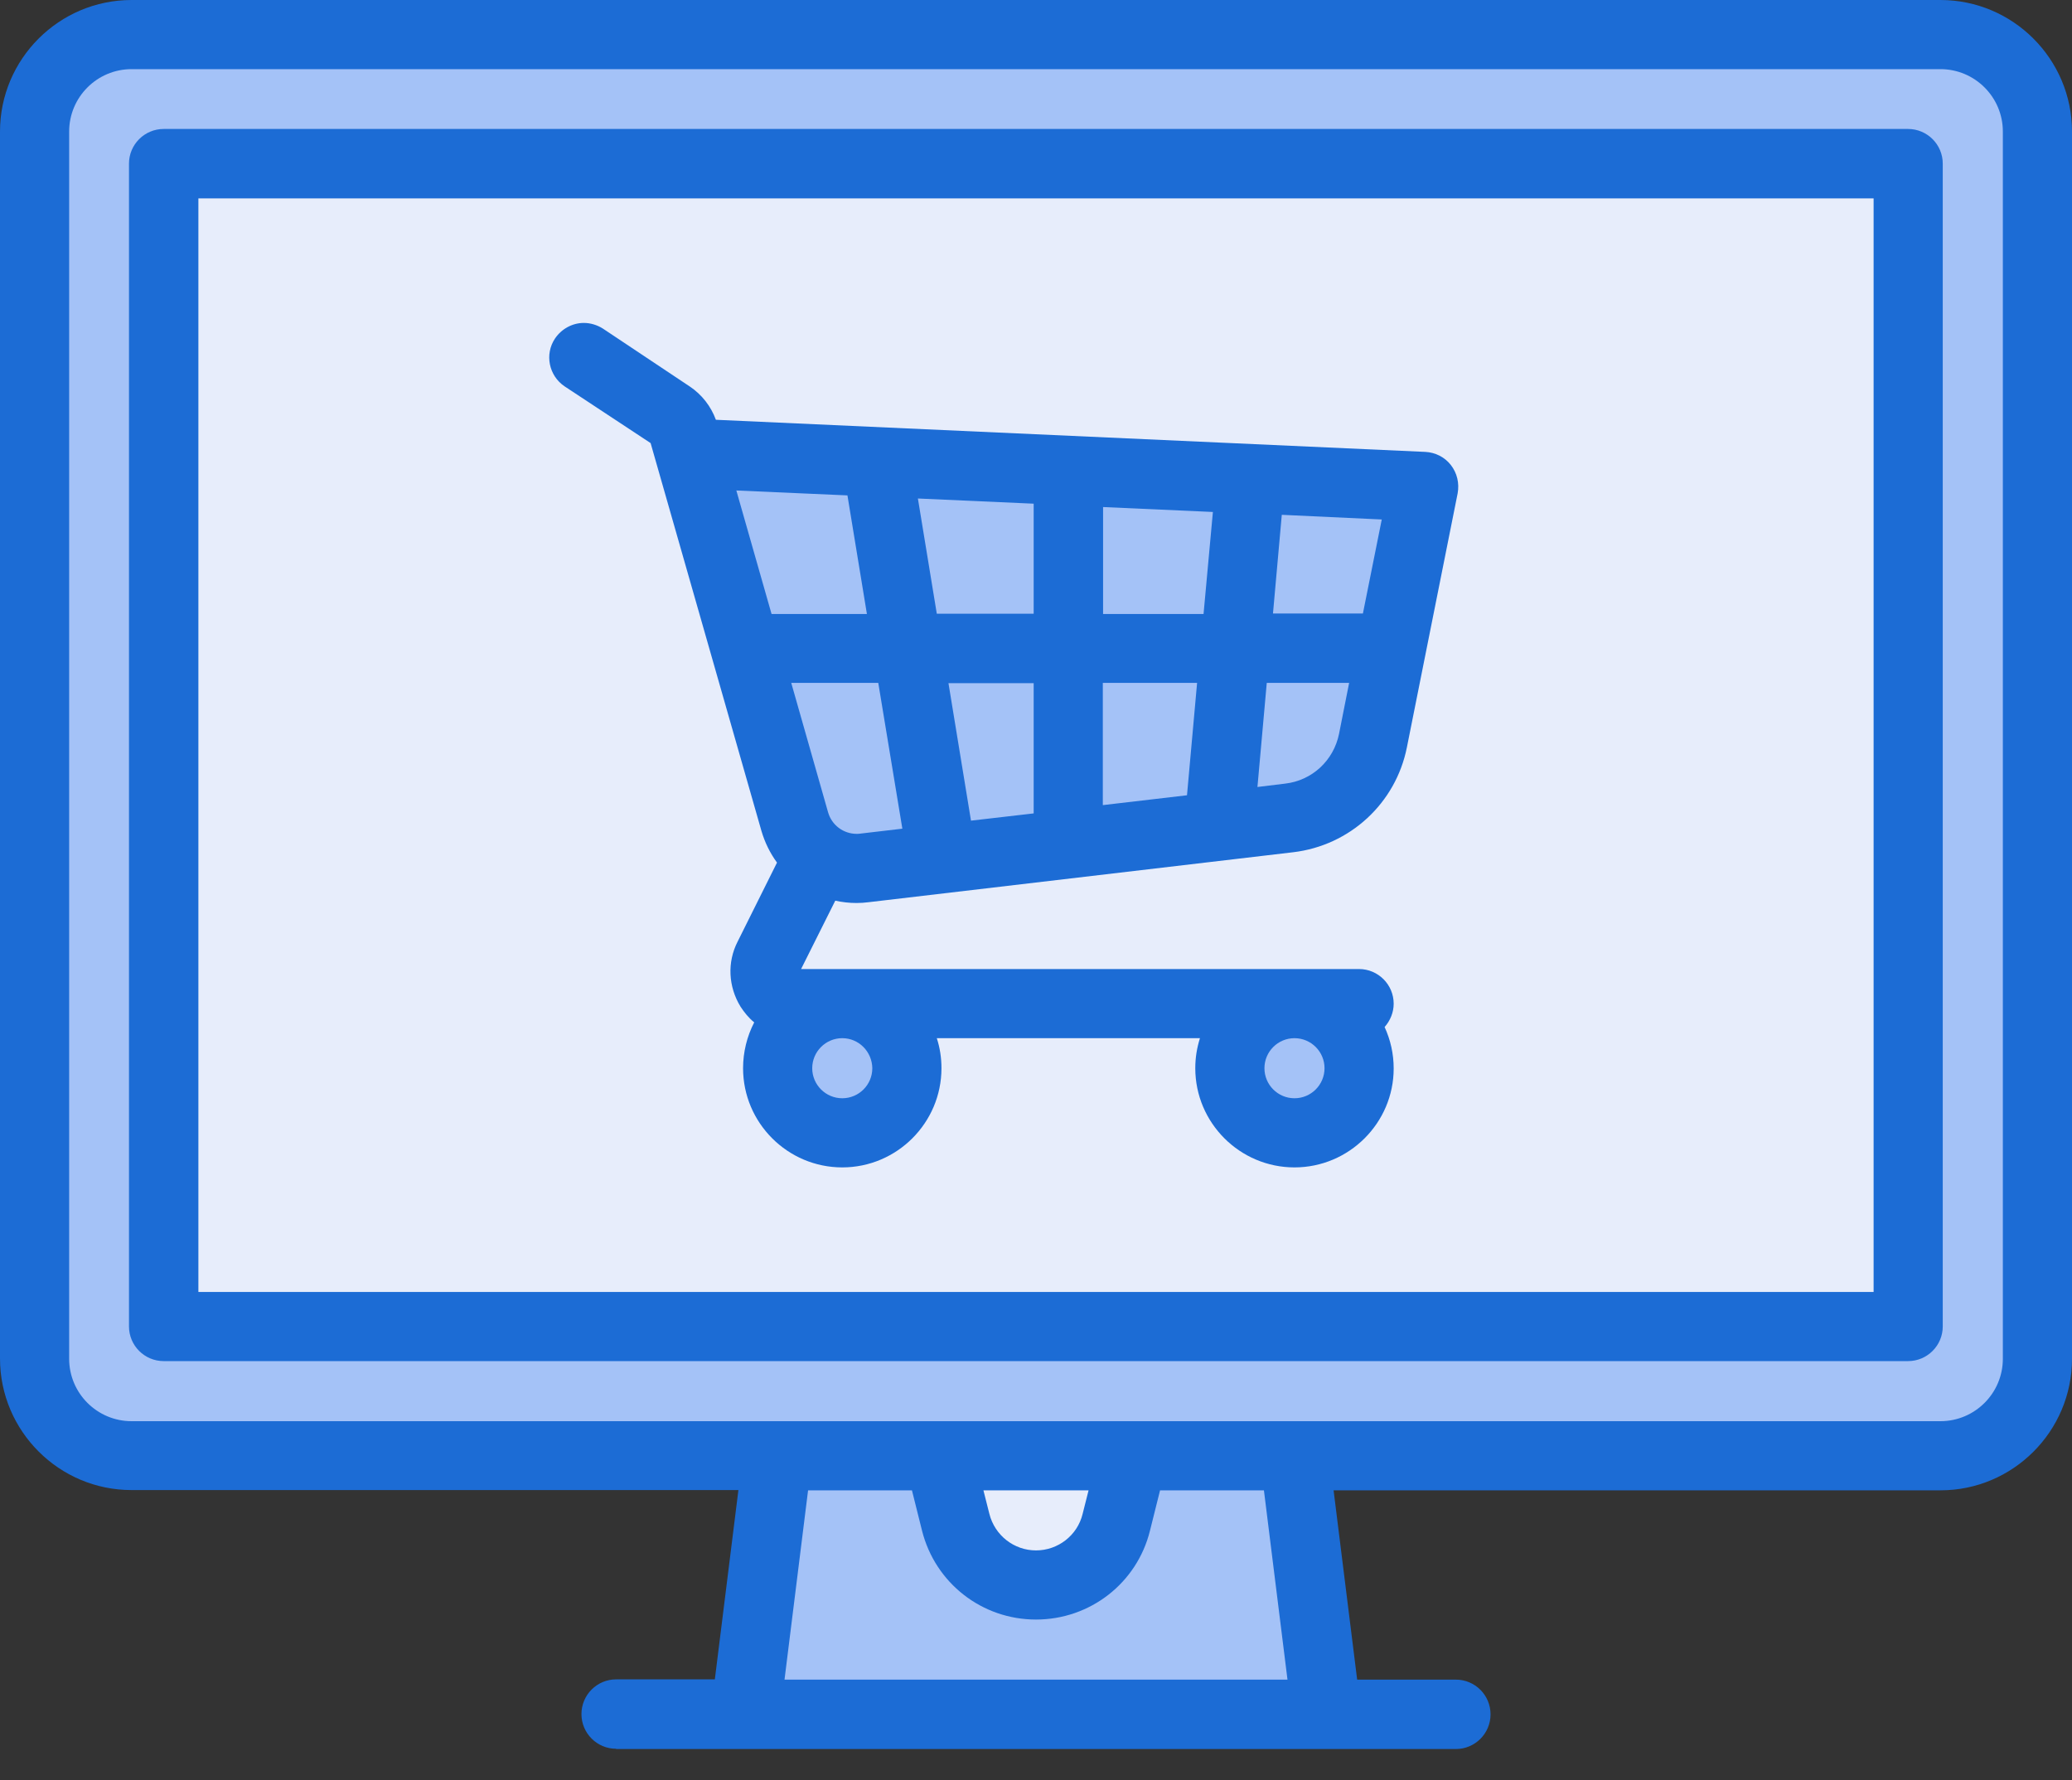 <svg width="64" height="55" viewBox="0 0 64 55" fill="none" xmlns="http://www.w3.org/2000/svg">
<rect x="0" y="0" width="64" height="55" fill="#333333" stroke="none"/>
<g clip-path="url(#clip0)">
<path d="M5.824 1.28H5.56H3.344L1.76 1.92L1.072 3.344L0.912 42.048L2.136 43.904L3.368 45.016H5.608L60.624 45.12L61.856 44.488L62.464 43.904L62.832 42.048L63.04 3.992L62.088 2.136C62.088 2.136 61.136 1.232 60.928 1.28C60.72 1.336 58.24 0.856 58.24 0.856L5.824 1.28Z" fill="#A4C2F7"/>
<path d="M28.976 44.744L29.664 47.464C29.664 47.464 30.864 48.808 31 48.808C31.136 48.808 32.8 48.832 32.8 48.832L33.384 48.328C33.384 48.328 34.224 47.456 34.336 47.144C34.44 46.824 34.968 45.064 34.968 45.064L40.056 45.328L41.112 52.92L23.12 53.136L24.016 44.88L28.976 44.744Z" fill="#A4C2F7"/>
<path d="M35.152 44.744L34.76 46.96L33.632 48.328C33.632 48.328 32.92 48.752 32.808 48.752C32.704 48.752 31.912 48.696 31.776 48.752C31.648 48.808 30.376 48.144 30.376 48.144C30.376 48.144 29.768 47.336 29.64 46.96C29.512 46.584 29.032 44.976 29.032 44.976L35.152 44.744Z" fill="#E7EDFB"/>
<path d="M58.728 5.184H5.08V40.736L58.728 41.16V5.184Z" fill="#E7EDFB"/>
<path d="M21.472 14.168L24.432 25.76L25.464 27.016H27.248L34.728 26.32L40.912 25.36L42.328 23.632C42.328 23.632 43.672 15.248 43.872 15.152L21.472 14.168ZM41.296 31.176L39.752 30.896L38.408 31.528L37.896 33.048L38.568 34.728L39.984 35.2L41.416 34.688L42.008 33.912L41.672 32.352L41.296 31.176ZM26.016 31.056L24.92 31.448L24.008 32.8L24.44 34.656L26.016 35.208L27.296 34.816L27.872 33.592V32.56L27.176 31.416L26.016 31.056Z" fill="#A4C2F7"/>
<path d="M19.032 54.024C18.44 54.024 17.96 53.544 17.96 52.952C17.96 52.36 18.44 51.88 19.032 51.88H22.08L22.808 46.032H4.064C1.824 46.032 0 44.208 0 41.968V4.064C0 1.824 1.824 0 4.064 0H59.936C62.176 0 64 1.824 64 4.064V41.976C64 44.216 62.176 46.04 59.936 46.04H41.192L41.92 51.888H44.968C45.56 51.888 46.04 52.368 46.04 52.96C46.04 53.552 45.56 54.032 44.968 54.032H19.032V54.024ZM39.768 51.888L39.04 46.04H35.832L35.52 47.288C35.12 48.904 33.672 50.032 32 50.032C30.328 50.032 28.888 48.904 28.48 47.288L28.168 46.04H24.96L24.232 51.888H39.768ZM30.56 46.768C30.728 47.432 31.32 47.896 32 47.896C32.68 47.896 33.28 47.432 33.44 46.768L33.624 46.04H30.376L30.56 46.768ZM4.064 2.136C3 2.136 2.136 3 2.136 4.064V41.976C2.136 43.04 3 43.904 4.064 43.904H59.936C61 43.904 61.864 43.04 61.864 41.976V4.064C61.864 3 61 2.136 59.936 2.136H4.064ZM5.056 42.048C4.464 42.048 3.984 41.568 3.984 40.976V5.056C3.984 4.464 4.464 3.984 5.056 3.984H58.936C59.528 3.984 60.008 4.464 60.008 5.056V40.976C60.008 41.568 59.528 42.048 58.936 42.048H5.056ZM57.872 39.912V6.128H6.128V39.912H57.872ZM39.984 36.064C38.296 36.064 36.92 34.688 36.92 33C36.92 32.68 36.968 32.376 37.064 32.072H28.936C29.032 32.368 29.08 32.68 29.08 33C29.08 34.688 27.704 36.064 26.016 36.064C24.328 36.064 22.952 34.688 22.952 33C22.952 32.504 23.072 32.016 23.296 31.584C23.128 31.448 22.992 31.28 22.872 31.096C22.496 30.48 22.456 29.728 22.784 29.088L24 26.648C23.784 26.352 23.624 26.024 23.52 25.672L20.096 13.688L17.44 11.936C16.952 11.608 16.816 10.944 17.144 10.456C17.344 10.16 17.68 9.976 18.032 9.976C18.24 9.976 18.448 10.04 18.624 10.152L21.312 11.944C21.68 12.192 21.96 12.552 22.112 12.968L44.024 13.96C44.336 13.976 44.624 14.12 44.816 14.368C45.008 14.616 45.08 14.928 45.024 15.24L43.456 23.088C43.112 24.816 41.696 26.12 39.944 26.328L26.824 27.872C26.704 27.888 26.576 27.896 26.456 27.896C26.24 27.896 26.016 27.872 25.8 27.824L24.744 29.936H41.976C42.568 29.936 43.048 30.416 43.048 31.008C43.048 31.272 42.944 31.528 42.768 31.728C42.952 32.128 43.048 32.56 43.048 33.008C43.048 34.688 41.672 36.064 39.984 36.064ZM39.984 32.072C39.472 32.072 39.056 32.488 39.056 33C39.056 33.512 39.472 33.928 39.984 33.928C40.496 33.928 40.912 33.512 40.912 33C40.912 32.488 40.496 32.072 39.984 32.072ZM26.016 32.072C25.504 32.072 25.088 32.488 25.088 33C25.088 33.512 25.504 33.928 26.016 33.928C26.528 33.928 26.944 33.512 26.944 33C26.936 32.488 26.528 32.072 26.016 32.072ZM25.576 25.088C25.688 25.488 26.048 25.76 26.464 25.76C26.504 25.76 26.536 25.76 26.576 25.752L27.872 25.6L27.128 21.096H24.44L25.576 25.088ZM29.992 25.352L31.928 25.128V21.104H29.296L29.992 25.352ZM34.064 24.872L36.664 24.568L36.976 21.096H34.064V24.872ZM38.84 24.312L39.696 24.208C40.528 24.112 41.192 23.496 41.36 22.672L41.672 21.096H39.128L38.84 24.312ZM42.096 18.96L42.68 16.048L39.592 15.904L39.32 18.952H42.096V18.96ZM37.176 18.96L37.464 15.816L34.072 15.664V18.968H37.176V18.96ZM31.928 18.96V15.56L28.352 15.4L28.936 18.96H31.928ZM26.776 18.96L26.176 15.304L22.744 15.152L23.832 18.968H26.776V18.96Z" fill="#1C6CD5"/>
</g>
<defs>
<clipPath id="clip0">
<rect width="64" height="54.024" fill="white"/>
</clipPath>
</defs>
</svg>
